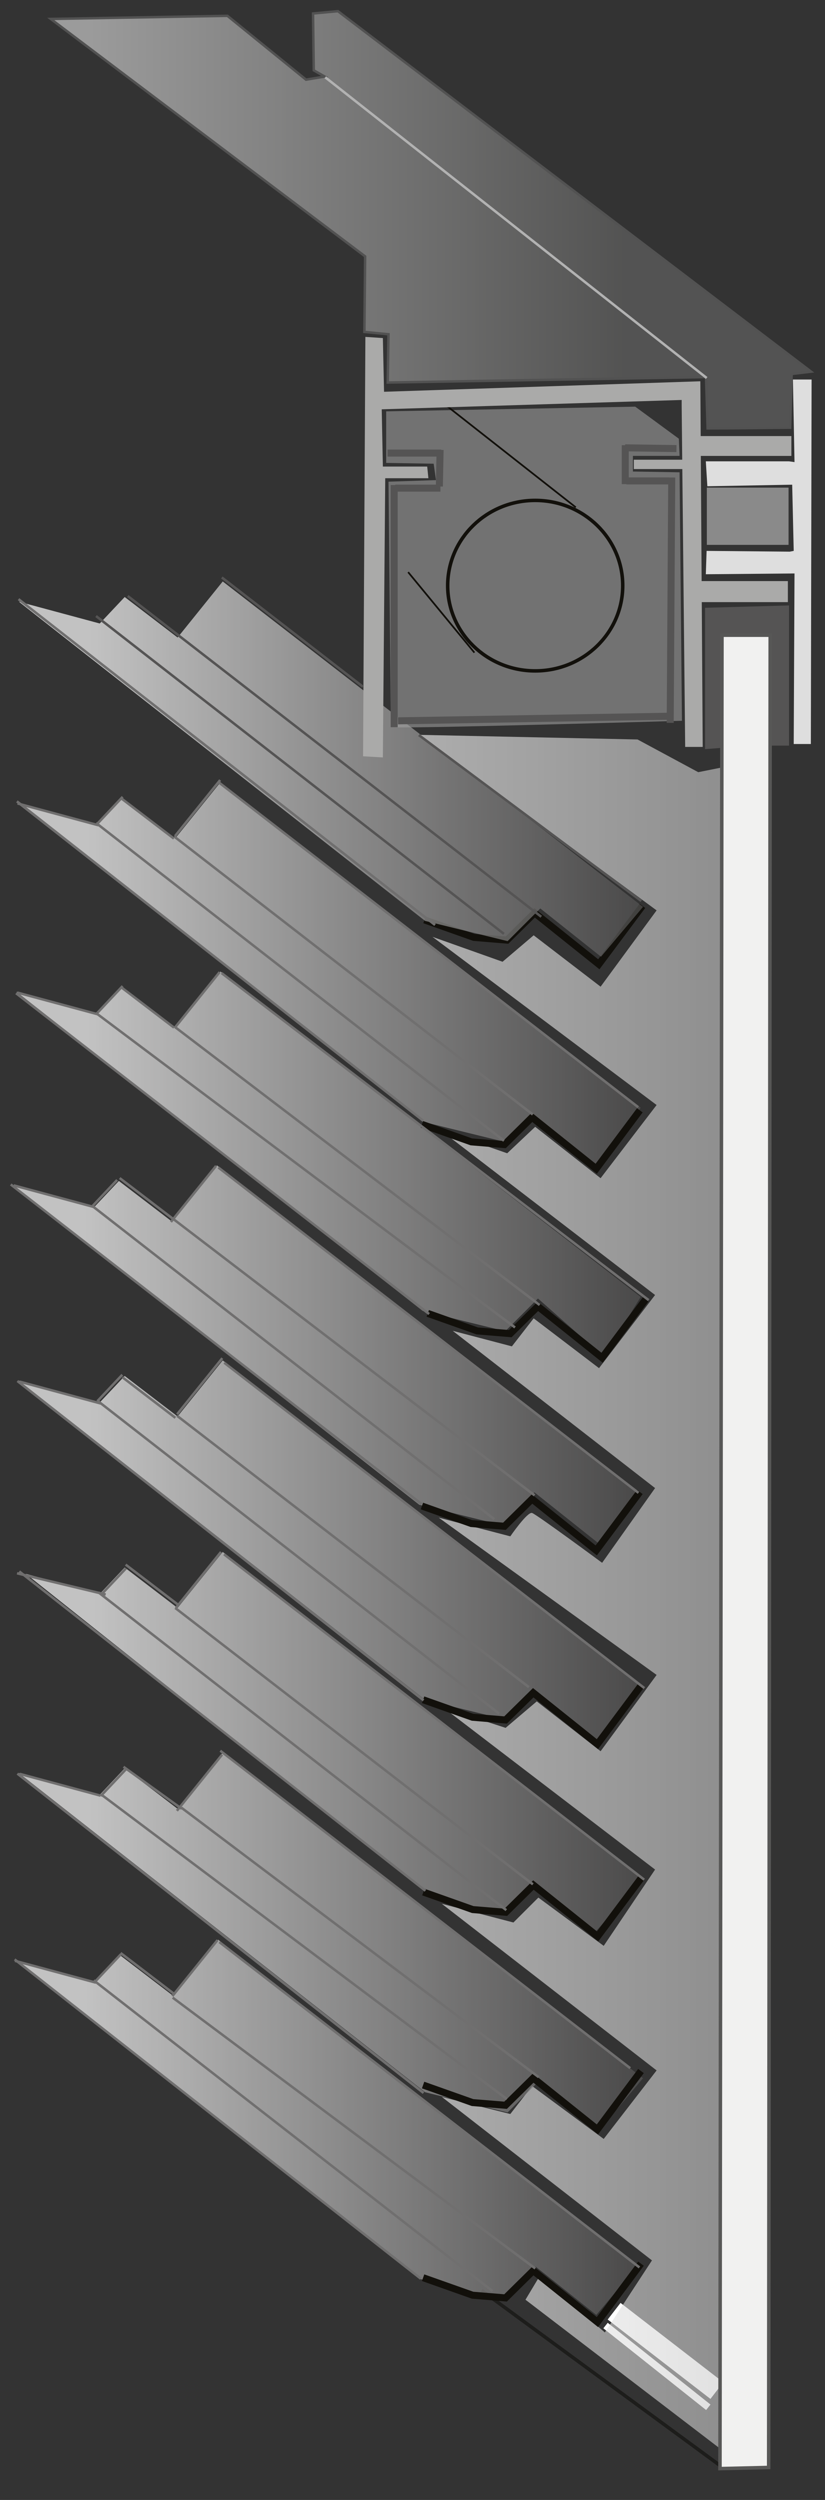 <?xml version="1.0" encoding="UTF-8" standalone="no"?>
<svg xmlns="http://www.w3.org/2000/svg" xmlns:xlink="http://www.w3.org/1999/xlink" xmlns:serif="http://www.serif.com/" width="100%" height="100%" viewBox="0 0 348 1054" version="1.1" xml:space="preserve" style="fill-rule:evenodd;clip-rule:evenodd;stroke-miterlimit:10;">
    <rect x="0" y="0" width="348" height="1054" fill="#333333" stroke="none"/>
    <g transform="matrix(1,0,0,1,-20523.3,-16370.9)">
        <g transform="matrix(1,0,0,1.362,-5365,-4398.17)">
            <g transform="matrix(-1.68,-0.905,-1.232,1.233,29275.9,16758)">
                <path d="M1480.69,482.639L1541.57,482.639" style="fill:none;fill-rule:nonzero;stroke:rgb(29,29,27);stroke-width:0.71px;"></path>
            </g>
        </g>
        <g transform="matrix(1,0,0,1.362,-5365,-4398.17)">
            <g transform="matrix(1.631,0.952,1.297,-1.197,23053.9,15114.2)">
                <path d="M1508.28,485.596L1534.86,485.596" style="fill:none;fill-rule:nonzero;stroke:white;stroke-width:1.42px;"></path>
            </g>
        </g>
        <g transform="matrix(1,0,0,1.362,-5365,-4398.17)">
            <g transform="matrix(1.649,0.935,1.274,-1.21,23034.3,15143.7)">
                <path d="M1510.24,488.746L1536.52,488.746" style="fill:none;fill-rule:nonzero;stroke:white;stroke-width:4.25px;"></path>
            </g>
        </g>
        <g transform="matrix(1,0,0,1.362,-5365,-4398.17)">
            <g transform="matrix(4.167,0,0,3.059,22994.6,14851.3)">
                <g opacity="0.6">
                    <g transform="matrix(0.5,0,0,0.5,0,-29.817)">
                        <clipPath id="_clip1">
                            <path d="M1473.51,468.34L1517.94,469.281L1530.23,475.902L1534.96,474.957L1535.52,815.859L1495.25,785.054L1498.09,780.328L1511.32,791.672L1520.86,777.097L1478.32,744.008L1492.18,747.472L1496.59,741.801L1511.09,752.515L1521.8,738.648L1478.32,704.929L1492.81,708.711L1497.86,703.668L1511.09,713.437L1521.49,697.996L1478.63,665.222L1491.23,669.32L1497.54,663.961L1510.46,674.047L1521.8,658.605L1477.69,626.773L1492.18,630.558C1492.18,630.558 1495.65,625.515 1496.59,625.828C1497.54,626.144 1510.77,635.914 1510.77,635.914L1521.49,620.789L1480.52,588.961L1492.5,592.109L1496.91,586.437L1510.14,596.519L1521.49,581.711L1478,548.304L1491.55,553.031L1497.22,547.676L1510.46,558.074L1521.8,543.261L1476.43,509.23L1490.61,514.269L1496.91,508.914L1510.46,519.312L1521.8,503.871L1473.51,468.34Z" clip-rule="nonzero"></path>
                        </clipPath>
                        <g clip-path="url(#_clip1)">
                            <path d="M1473.51,468.34L1517.94,469.281L1530.23,475.902L1534.96,474.957L1535.52,815.859L1495.25,785.054L1498.09,780.328L1511.32,791.672L1520.86,777.097L1478.32,744.008L1492.18,747.472L1496.59,741.801L1511.09,752.515L1521.8,738.648L1478.32,704.929L1492.81,708.711L1497.86,703.668L1511.09,713.437L1521.49,697.996L1478.63,665.222L1491.23,669.32L1497.54,663.961L1510.46,674.047L1521.8,658.605L1477.69,626.773L1492.18,630.558C1492.18,630.558 1495.65,625.515 1496.59,625.828C1497.54,626.144 1510.77,635.914 1510.77,635.914L1521.49,620.789L1480.52,588.961L1492.5,592.109L1496.91,586.437L1510.14,596.519L1521.49,581.711L1478,548.304L1491.55,553.031L1497.22,547.676L1510.46,558.074L1521.8,543.261L1476.43,509.23L1490.61,514.269L1496.91,508.914L1510.46,519.312L1521.8,503.871" style="fill:url(#_Linear2);fill-rule:nonzero;"></path>
                        </g>
                    </g>
                </g>
            </g>
        </g>
        <g transform="matrix(1,0,0,1.362,-5365,-4398.17)">
            <g transform="matrix(4.167,0,0,3.059,22994.6,14851.3)">
                <g opacity="0.7">
                    <g transform="matrix(0.5,0,0,0.5,0,78.238)">
                        <clipPath id="_clip3">
                            <path d="M1473.98,564.77L1490.68,568.867L1497.3,562.246L1509.59,572.02L1518.1,561.934L1433.02,496.07L1423.88,507.414L1413.16,499.219L1408.12,504.578L1391.73,500.164L1473.98,564.77Z" clip-rule="nonzero"></path>
                        </clipPath>
                        <g clip-path="url(#_clip3)">
                            <path d="M1473.98,564.77L1490.68,568.867L1497.3,562.246L1509.59,572.02L1518.1,561.934L1433.02,496.07L1423.88,507.414L1413.16,499.219L1408.12,504.578L1391.73,500.164" style="fill:url(#_Linear4);fill-rule:nonzero;"></path>
                        </g>
                    </g>
                </g>
            </g>
        </g>
        <g transform="matrix(1,0,0,1.362,-5365,-4398.17)">
            <g transform="matrix(4.167,0,0,3.059,22994.6,14851.3)">
                <g opacity="0.7">
                    <g transform="matrix(0.5,0,0,0.5,0,40.417)">
                        <clipPath id="_clip5">
                            <path d="M1474.93,602.594L1491.63,606.692L1498.25,600.075L1510.54,609.84L1519.05,599.758L1433.96,533.891L1424.82,545.239L1414.11,537.043L1409.06,542.403L1392.68,537.993L1474.93,602.594Z" clip-rule="nonzero"></path>
                        </clipPath>
                        <g clip-path="url(#_clip5)">
                            <path d="M1474.93,602.594L1491.63,606.692L1498.25,600.075L1510.54,609.84L1519.05,599.758L1433.96,533.891L1424.82,545.239L1414.11,537.043L1409.06,542.403L1392.68,537.993" style="fill:url(#_Linear6);fill-rule:nonzero;"></path>
                        </g>
                    </g>
                </g>
            </g>
        </g>
        <g transform="matrix(1,0,0,1.362,-5365,-4398.17)">
            <g transform="matrix(4.167,0,0,3.059,22994.6,14851.3)">
                <g opacity="0.7">
                    <g transform="matrix(0.5,0,0,0.5,0,0.152)">
                        <clipPath id="_clip7">
                            <path d="M1474.93,642.472L1490.68,647.335L1497.3,640.718L1509.59,650.488L1519.05,639.636L1433.96,573.773L1424.82,585.116L1414.11,576.921L1409.06,582.281L1394.11,578.21L1474.93,642.472Z" clip-rule="nonzero"></path>
                        </clipPath>
                        <g clip-path="url(#_clip7)">
                            <path d="M1474.93,642.472L1490.68,647.335L1497.3,640.718L1509.59,650.488L1519.05,639.636L1433.96,573.773L1424.82,585.116L1414.11,576.921L1409.06,582.281L1394.11,578.21" style="fill:url(#_Linear8);fill-rule:nonzero;"></path>
                        </g>
                    </g>
                </g>
            </g>
        </g>
        <g transform="matrix(1,0,0,1.362,-5365,-4398.17)">
            <g transform="matrix(4.167,0,0,3.059,22994.6,14851.3)">
                <g opacity="0.7">
                    <g transform="matrix(0.5,0,0,0.5,0,-38.217)">
                        <clipPath id="_clip9">
                            <path d="M1474.93,680.449L1491.63,684.543L1497.18,678.855L1510.18,689.254L1519.05,677.613L1433.96,611.746L1424.82,623.094L1414.11,614.898L1409.06,620.258L1392.68,615.844L1474.93,680.449Z" clip-rule="nonzero"></path>
                        </clipPath>
                        <g clip-path="url(#_clip9)">
                            <path d="M1474.93,680.449L1491.63,684.543L1497.18,678.855L1510.18,689.254L1519.05,677.613L1433.96,611.746L1424.82,623.094L1414.11,614.898L1409.06,620.258L1392.68,615.844" style="fill:url(#_Linear10);fill-rule:nonzero;"></path>
                        </g>
                    </g>
                </g>
            </g>
        </g>
        <g transform="matrix(1,0,0,1.362,-5365,-4398.17)">
            <g transform="matrix(4.167,0,0,3.059,22994.6,14851.3)">
                <g opacity="0.7">
                    <g transform="matrix(0.5,0,0,0.5,0,-77.987)">
                        <clipPath id="_clip11">
                            <path d="M1473.75,720.516L1490.45,724.613L1497.07,717.996L1510.56,728.723L1517.87,717.68L1432.78,651.816L1423.64,663.16L1412.93,654.969L1407.88,660.324L1391.49,655.91L1473.75,720.516Z" clip-rule="nonzero"></path>
                        </clipPath>
                        <g clip-path="url(#_clip11)">
                            <path d="M1473.75,720.516L1490.45,724.613L1497.07,717.996L1510.56,728.723L1517.87,717.68L1432.78,651.816L1423.64,663.16L1412.93,654.969L1407.88,660.324L1391.49,655.91" style="fill:url(#_Linear12);fill-rule:nonzero;"></path>
                        </g>
                    </g>
                </g>
            </g>
        </g>
        <g transform="matrix(1,0,0,1.362,-5365,-4398.17)">
            <g transform="matrix(4.167,0,0,3.059,22994.6,14851.3)">
                <g opacity="0.7">
                    <g transform="matrix(0.5,0,0,0.5,0,-116.685)">
                        <clipPath id="_clip13">
                            <path d="M1474.46,758.679L1491.16,762.777L1497.78,756.156L1511.12,767.957L1518.57,755.843L1433.49,689.98L1424.35,701.324L1413.63,693.128L1408.59,698.488L1392.2,694.074L1474.46,758.679Z" clip-rule="nonzero"></path>
                        </clipPath>
                        <g clip-path="url(#_clip13)">
                            <path d="M1474.46,758.679L1491.16,762.777L1497.78,756.156L1511.12,767.957L1518.57,755.843L1433.49,689.98L1424.35,701.324L1413.63,693.128L1408.59,698.488L1392.2,694.074" style="fill:url(#_Linear14);fill-rule:nonzero;"></path>
                        </g>
                    </g>
                </g>
            </g>
        </g>
        <g transform="matrix(1,0,0,1.362,-5365,-4398.17)">
            <g transform="matrix(4.167,0,0,3.059,22994.6,14851.3)">
                <g opacity="0.7">
                    <g transform="matrix(0.5,0,0,0.5,0,-154.975)">
                        <clipPath id="_clip15">
                            <path d="M1474.46,796.969L1491.16,801.067L1496.94,795.848L1509.94,806.246L1518.57,794.133L1433.49,728.27L1424.35,739.614L1413.63,731.418L1408.59,736.778L1392.2,732.364L1474.46,796.969Z" clip-rule="nonzero"></path>
                        </clipPath>
                        <g clip-path="url(#_clip15)">
                            <path d="M1474.46,796.969L1491.16,801.067L1496.94,795.848L1509.94,806.246L1518.57,794.133L1433.49,728.27L1424.35,739.614L1413.63,731.418L1408.59,736.778L1392.2,732.364" style="fill:url(#_Linear16);fill-rule:nonzero;"></path>
                        </g>
                    </g>
                </g>
            </g>
        </g>
        <g transform="matrix(1,0,0,1.362,-5365,-4398.17)">
            <g transform="matrix(2.083,0,0,1.53,22994.6,14060.3)">
                <rect x="1517.55" y="869.906" width="9.926" height="1.891" style="fill:rgb(170,170,169);"></rect>
            </g>
        </g>
        <g transform="matrix(1,0,0,1.362,-5365,-4398.17)">
            <g transform="matrix(2.083,0,0,1.53,22994.6,14049)">
                <rect x="1530.08" y="872.508" width="19.379" height="4.016" style="fill:rgb(170,170,169);"></rect>
            </g>
        </g>
        <g transform="matrix(1,0,0,1.362,-5365,-4398.17)">
            <g transform="matrix(2.083,0,0,1.53,22994.6,14139.1)">
                <rect x="1529.84" y="842.961" width="18.906" height="4.254" style="fill:rgb(170,170,169);"></rect>
            </g>
        </g>
        <g transform="matrix(1,0,0,1.362,-5365,-4398.17)">
            <g transform="matrix(2.083,0,0,1.53,22994.6,14192.2)">
                <path d="M1531.97,842.254L1531.97,813.657L1548.98,813.18L1548.98,841.543L1545.44,841.543L1545.2,819.563L1536.22,819.329L1535.04,842.016" style="fill:rgb(85,84,84);fill-rule:nonzero;"></path>
            </g>
        </g>
        <g transform="matrix(1,0,0,1.362,-5365,-4398.17)">
            <g transform="matrix(2.083,0,0,1.53,22994.6,14120.7)">
                <path d="M1549.77,814.207L1553.55,814.207L1553.4,887.949L1549.93,887.949L1550.09,853.441L1532.13,853.601L1532.29,848.875L1549.14,849.031L1549.93,848.875L1549.62,835.48L1532.44,835.797L1532.13,830.754L1548.98,830.754L1550.09,830.91" style="fill:rgb(222,222,222);fill-rule:nonzero;"></path>
            </g>
        </g>
        <g transform="matrix(1,0,0,1.362,-5365,-4398.17)">
            <g transform="matrix(4.167,0,0,3.059,22994.6,14851.3)">
                <g opacity="0.51">
                    <g transform="matrix(0.5,0,0,0.5,0,-237.338)">
                        <path d="M1517.47,816.965L1526.3,823.449L1526.45,826.929L1517,826.929L1517,830.094L1526.45,830.25L1526.93,880.539C1526.93,880.539 1468,882.277 1468,881.801C1468,881.328 1467.52,832.148 1467.52,832.148L1477.13,831.832L1476.66,828.512L1467.05,828.351L1467.05,817.914" style="fill:rgb(174,174,174);fill-rule:nonzero;"></path>
                    </g>
                </g>
            </g>
        </g>
        <g transform="matrix(1,0,0,1.362,-5365,-4398.17)">
            <g transform="matrix(2.083,0,0,1.53,22994.6,14053.3)">
                <path d="M1467.68,873.137L1478.55,873.137" style="fill:none;fill-rule:nonzero;stroke:rgb(85,84,84);stroke-width:1.42px;"></path>
            </g>
        </g>
        <g transform="matrix(1,0,0,1.362,-5365,-4398.17)">
            <g transform="matrix(-0.013,1.53,2.083,0.01,24433.8,13093.6)">
                <path d="M1499.82,843.662L1549.46,843.662" style="fill:none;fill-rule:nonzero;stroke:rgb(85,84,84);stroke-width:1.42px;"></path>
            </g>
        </g>
        <g transform="matrix(1,0,0,1.362,-5365,-4398.17)">
            <g transform="matrix(0,1.53,2.083,0,24337.9,13073.7)">
                <path d="M1511.8,870.931L1519.68,870.931" style="fill:none;fill-rule:nonzero;stroke:rgb(85,84,84);stroke-width:1.42px;"></path>
            </g>
        </g>
        <g transform="matrix(1,0,0,1.362,-5365,-4398.17)">
            <g transform="matrix(-0.042,1.529,2.083,0.031,24324.5,13107.3)">
                <path d="M1474.14,869.59L1481.55,869.59" style="fill:none;fill-rule:nonzero;stroke:rgb(85,84,84);stroke-width:1.42px;"></path>
            </g>
        </g>
        <g transform="matrix(1,0,0,1.362,-5365,-4398.17)">
            <g transform="matrix(2.083,0,0,1.53,22994.6,14075)">
                <path d="M1469.25,866.047L1478.39,866.047" style="fill:none;fill-rule:nonzero;stroke:rgb(85,84,84);stroke-width:1.42px;"></path>
            </g>
        </g>
        <g transform="matrix(1,0,0,1.362,-5365,-4398.17)">
            <g transform="matrix(2.083,0.023,0.031,-1.529,22967.6,16689.3)">
                <path d="M1515.74,874.16L1526.14,874.16" style="fill:none;fill-rule:nonzero;stroke:rgb(85,84,84);stroke-width:1.42px;"></path>
            </g>
        </g>
        <g transform="matrix(1,0,0,1.362,-5365,-4398.17)">
            <g transform="matrix(2.083,0,0,1.53,22994.6,14070.6)">
                <path d="M1516.05,867.465L1524.72,867.465" style="fill:none;fill-rule:nonzero;stroke:rgb(85,84,84);stroke-width:1.42px;"></path>
            </g>
        </g>
        <g transform="matrix(1,0,0,1.362,-5365,-4398.17)">
            <g transform="matrix(4.167,0,0,3.059,22994.6,14851.3)">
                <clipPath id="_clip17">
                    <rect x="699.205" y="130.994" width="77.658" height="42.482" clip-rule="nonzero"></rect>
                </clipPath>
                <g clip-path="url(#_clip17)">
                    <g opacity="0.51">
                        <g>
                            <clipPath id="_clip18">
                                <rect x="699.205" y="130.994" width="77.655" height="42.483" clip-rule="nonzero"></rect>
                            </clipPath>
                            <g clip-path="url(#_clip18)">
                                <g>
                                    <clipPath id="_clip19">
                                        <rect x="699.205" y="130.994" width="77.658" height="42.482" clip-rule="nonzero"></rect>
                                    </clipPath>
                                    <g clip-path="url(#_clip19)">
                                        <g transform="matrix(0.5,0,0,0.5,0,-307.808)">
                                            <clipPath id="_clip20">
                                                <path d="M1399.14,879.437L1434.91,878.808L1450.82,891.73L1454.6,891.097L1452.39,889.835L1452.24,878.335L1457.28,877.863L1553.08,950.816L1549.14,951.288L1548.83,962.16L1532.13,962.32L1531.81,951.917L1467.36,953.023L1467.52,943.253L1462.64,942.781L1462.8,927.495L1399.14,879.437Z" clip-rule="nonzero"></path>
                                            </clipPath>
                                            <g clip-path="url(#_clip20)">
                                                <path d="M1399.14,879.437L1434.91,878.808L1450.82,891.73L1454.6,891.097L1452.39,889.835L1452.24,878.335L1457.28,877.863L1553.08,950.816L1549.14,951.288L1548.83,962.16L1532.13,962.32L1531.81,951.917L1467.36,953.023L1467.52,943.253L1462.64,942.781L1462.8,927.495" style="fill:url(#_Linear21);fill-rule:nonzero;"></path>
                                            </g>
                                        </g>
                                        <g transform="matrix(0.5,0,0,0.5,0,-307.808)">
                                            <path d="M1399.14,879.437L1434.91,878.808L1450.82,891.726L1454.6,891.097L1452.39,889.839L1452.24,878.335L1457.28,877.863L1553.08,950.82L1549.14,951.288L1548.83,962.163L1532.13,962.32L1531.81,951.921L1467.36,953.023L1467.52,943.253L1462.64,942.781L1462.79,927.495L1399.14,879.437Z" style="fill:none;fill-rule:nonzero;stroke:rgb(112,111,111);stroke-width:0.5px;"></path>
                                        </g>
                                    </g>
                                </g>
                            </g>
                        </g>
                    </g>
                </g>
            </g>
        </g>
        <g transform="matrix(1,0,0,1.362,-5365,-4398.17)">
            <g transform="matrix(4.167,0,0,3.059,22994.6,14851.3)">
                <g opacity="0.51">
                    <g transform="matrix(0.5,0,0,0.5,0,-247.813)">
                        <rect x="1531.97" y="854.305" width="16.543" height="11.582" style="fill:rgb(222,222,222);"></rect>
                    </g>
                </g>
            </g>
        </g>
        <g transform="matrix(1,0,0,1.362,-5365,-4398.17)">
            <g transform="matrix(-1.325,-1.181,-1.608,0.973,29384.8,16367)">
                <path d="M1467.99,840.36L1489.09,840.36" style="fill:none;fill-rule:nonzero;stroke:rgb(18,16,11);stroke-width:0.35px;"></path>
            </g>
        </g>
        <g transform="matrix(1,0,0,1.362,-5365,-4398.17)">
            <g transform="matrix(-1.638,-0.945,-1.287,1.203,29669.9,15750.2)">
                <path d="M1474.89,872.457L1509.02,872.457" style="fill:none;fill-rule:nonzero;stroke:rgb(18,16,11);stroke-width:0.35px;"></path>
            </g>
        </g>
        <g transform="matrix(1,0,0,1.362,-5365,-4398.17)">
            <g transform="matrix(2.083,0,0,1.53,22994.6,14953.9)">
                <path d="M1474.93,575.645L1484.93,579.188L1491.63,579.739L1497.22,574.227L1510.22,584.625L1519.05,572.809" style="fill:none;fill-rule:nonzero;stroke:rgb(18,16,11);stroke-width:1.42px;"></path>
            </g>
        </g>
        <g transform="matrix(1,0,0,1.362,-5365,-4398.17)">
            <g transform="matrix(2.083,0,0,1.53,22994.6,14834.8)">
                <path d="M1474.88,614.582L1484.89,618.125L1491.58,618.676L1497.18,613.164L1510.18,623.563L1519,611.746" style="fill:none;fill-rule:nonzero;stroke:rgb(18,16,11);stroke-width:1.42px;"></path>
            </g>
        </g>
        <g transform="matrix(1,0,0,1.362,-5365,-4398.17)">
            <g transform="matrix(2.083,0,0,1.53,22994.6,14714.8)">
                <path d="M1474.64,653.82L1484.65,657.363L1491.35,657.914L1496.94,652.398L1509.94,662.801L1518.77,650.98" style="fill:none;fill-rule:nonzero;stroke:rgb(18,16,11);stroke-width:1.42px;"></path>
            </g>
        </g>
        <g transform="matrix(1,0,0,1.362,-5365,-4398.17)">
            <g transform="matrix(2.083,0,0,1.53,22994.6,14595.5)">
                <path d="M1475.82,692.816L1485.83,696.363L1492.53,696.914L1498.12,691.398L1511.12,701.797L1519.95,689.98" style="fill:none;fill-rule:nonzero;stroke:rgb(18,16,11);stroke-width:1.42px;"></path>
            </g>
        </g>
        <g transform="matrix(1,0,0,1.362,-5365,-4398.17)">
            <g transform="matrix(2.083,0,0,1.53,22994.6,14478.4)">
                <path d="M1474.64,731.106L1484.65,734.653L1491.35,735.2L1496.94,729.688L1509.94,740.086L1518.77,728.27" style="fill:none;fill-rule:nonzero;stroke:rgb(18,16,11);stroke-width:1.42px;"></path>
            </g>
        </g>
        <g transform="matrix(1,0,0,1.362,-5365,-4398.17)">
            <g transform="matrix(2.083,0,0,1.53,22994.6,15073.4)">
                <path d="M1474.88,536.586L1484.89,540.132L1491.58,540.679L1497.18,535.168L1510.18,545.566L1519,533.75" style="fill:none;fill-rule:nonzero;stroke:rgb(18,16,11);stroke-width:1.42px;"></path>
            </g>
        </g>
        <g transform="matrix(1,0,0,1.362,-5365,-4398.17)">
            <g transform="matrix(2.083,0,0,1.53,22994.6,15192.7)">
                <path d="M1474.88,497.59L1484.89,501.132L1491.58,501.683L1497.18,496.168L1510.18,506.57L1519,494.75" style="fill:none;fill-rule:nonzero;stroke:rgb(18,16,11);stroke-width:1.42px;"></path>
            </g>
        </g>
        <g transform="matrix(1,0,0,1.362,-5365,-4398.17)">
            <g transform="matrix(-2.083,0.036,0.049,1.529,29378.9,14679.9)">
                <path d="M1539.75,835.465L1549.61,835.465L1540.48,464.499L1530.72,464.731L1539.75,835.465Z" style="fill:rgb(241,241,240);fill-rule:nonzero;stroke:rgb(87,87,86);stroke-width:0.71px;"></path>
            </g>
        </g>
        <g transform="matrix(1,0,0,1.362,-5365,-4398.17)">
            <g transform="matrix(0,-1.53,-2.083,0,27875.5,17721)">
                <ellipse cx="1497.23" cy="845.627" rx="17.248" ry="17.725" style="fill:none;stroke:rgb(18,16,11);stroke-width:0.71px;"></ellipse>
            </g>
        </g>
        <g transform="matrix(1,0,0,1.362,-5365,-4398.17)">
            <g transform="matrix(2.083,0,0,1.53,22994.6,14351.8)">
                <path d="M1475.16,772.488L1485.17,776.031L1491.87,776.582L1497.46,771.07L1510.46,781.469L1519.29,769.652" style="fill:none;fill-rule:nonzero;stroke:rgb(18,16,11);stroke-width:1.42px;"></path>
            </g>
        </g>
        <g transform="matrix(1,0,0,1.362,-5365,-4398.17)">
            <g transform="matrix(-1.638,-0.945,-1.287,1.203,29016.5,16614.6)">
                <path d="M1380.56,535.623L1485.15,535.623" style="fill:none;fill-rule:nonzero;stroke:rgb(112,111,111);stroke-width:0.5px;"></path>
            </g>
        </g>
        <g transform="matrix(1,0,0,1.362,-5365,-4398.17)">
            <g transform="matrix(-1.647,-0.936,-1.275,1.21,29187,16629.3)">
                <path d="M1421.76,539.088L1529.36,539.088" style="fill:none;fill-rule:nonzero;stroke:rgb(112,111,111);stroke-width:0.5px;"></path>
            </g>
        </g>
        <g transform="matrix(1,0,0,1.362,-5365,-4398.17)">
            <g transform="matrix(-1.669,-0.915,-1.247,1.226,29140.3,16591.9)">
                <path d="M1414.77,533.26L1506.41,533.26" style="fill:none;fill-rule:nonzero;stroke:rgb(112,111,111);stroke-width:0.5px;"></path>
            </g>
        </g>
        <g transform="matrix(1,0,0,1.362,-5365,-4398.17)">
            <g transform="matrix(-1.644,-0.94,-1.28,1.207,29074.3,16629.4)">
                <path d="M1397.33,532.086L1499.63,532.086" style="fill:none;fill-rule:nonzero;stroke:rgb(112,111,111);stroke-width:0.5px;"></path>
            </g>
        </g>
        <g transform="matrix(1,0,0,1.362,-5365,-4398.17)">
            <g transform="matrix(2.012,0.398,0.542,-1.477,22788.4,16137.7)">
                <path d="M1391.44,565.719L1408.41,565.719" style="fill:none;fill-rule:nonzero;stroke:rgb(112,111,111);stroke-width:0.5px;"></path>
            </g>
        </g>
        <g transform="matrix(1,0,0,1.362,-5365,-4398.17)">
            <g transform="matrix(-1.307,1.191,1.622,0.96,26918.9,13613.2)">
                <path d="M1421.17,566.348L1435.73,566.348" style="fill:none;fill-rule:nonzero;stroke:rgb(112,111,111);stroke-width:0.5px;"></path>
            </g>
        </g>
        <g transform="matrix(1,0,0,1.362,-5365,-4398.17)">
            <g transform="matrix(1.655,0.929,1.266,-1.215,22888,15228.1)">
                <path d="M1411.68,564.652L1425.17,564.652" style="fill:none;fill-rule:nonzero;stroke:rgb(112,111,111);stroke-width:0.5px;"></path>
            </g>
        </g>
        <g transform="matrix(1,0,0,1.362,-5365,-4398.17)">
            <g transform="matrix(-1.427,1.114,1.518,1.048,27087.5,13693.2)">
                <path d="M1406.96,566.191L1414.32,566.191" style="fill:none;fill-rule:nonzero;stroke:rgb(112,111,111);stroke-width:0.5px;"></path>
            </g>
        </g>
        <g transform="matrix(1,0,0,1.362,-5365,-4398.17)">
            <g transform="matrix(1.638,0.945,1.287,-1.203,22894.7,15182.3)">
                <path d="M1381.51,573.439L1486.1,573.439" style="fill:none;fill-rule:nonzero;stroke:rgb(112,111,111);stroke-width:0.5px;"></path>
            </g>
        </g>
        <g transform="matrix(1,0,0,1.362,-5365,-4398.17)">
            <g transform="matrix(1.647,0.936,1.275,-1.21,22901,15158)">
                <path d="M1422.98,577.701L1527.97,577.701" style="fill:none;fill-rule:nonzero;stroke:rgb(112,111,111);stroke-width:0.5px;"></path>
            </g>
        </g>
        <g transform="matrix(1,0,0,1.362,-5365,-4398.17)">
            <g transform="matrix(1.307,-1.191,-1.623,-0.959,25084.8,18082.6)">
                <path d="M1422.1,604.166L1436.68,604.166" style="fill:none;fill-rule:nonzero;stroke:rgb(112,111,111);stroke-width:0.5px;"></path>
            </g>
        </g>
        <g transform="matrix(1,0,0,1.362,-5365,-4398.17)">
            <g transform="matrix(1.429,-1.113,-1.516,-1.049,24834.6,18005.5)">
                <path d="M1407.9,604.008L1415.27,604.008" style="fill:none;fill-rule:nonzero;stroke:rgb(112,111,111);stroke-width:0.5px;"></path>
            </g>
        </g>
        <g transform="matrix(1,0,0,1.362,-5365,-4398.17)">
            <g transform="matrix(2.012,0.398,0.542,-1.477,22768,16135.3)">
                <path d="M1392.39,603.535L1409.36,603.535" style="fill:none;fill-rule:nonzero;stroke:rgb(112,111,111);stroke-width:0.5px;"></path>
            </g>
        </g>
        <g transform="matrix(1,0,0,1.362,-5365,-4398.17)">
            <g transform="matrix(1.69,0.894,1.218,-1.241,22819.1,15280.5)">
                <path d="M1412.74,602.436L1427.28,602.436" style="fill:none;fill-rule:nonzero;stroke:rgb(112,111,111);stroke-width:0.5px;"></path>
            </g>
        </g>
        <g transform="matrix(1,0,0,1.362,-5365,-4398.17)">
            <g transform="matrix(-1.664,-0.921,-1.254,1.221,29189,16499.7)">
                <path d="M1416.79,570.922L1507.37,570.922" style="fill:none;fill-rule:nonzero;stroke:rgb(112,111,111);stroke-width:0.5px;"></path>
            </g>
        </g>
        <g transform="matrix(1,0,0,1.362,-5365,-4398.17)">
            <g transform="matrix(-1.666,-0.918,-1.25,1.223,29145.6,16485.1)">
                <path d="M1398.78,570.494L1501.52,570.494" style="fill:none;fill-rule:nonzero;stroke:rgb(112,111,111);stroke-width:0.5px;"></path>
            </g>
        </g>
        <g transform="matrix(1,0,0,1.362,-5365,-4398.17)">
            <g transform="matrix(-1.647,-0.936,-1.275,1.21,29290.6,16415.2)">
                <path d="M1422.7,617.559L1530.31,617.559" style="fill:none;fill-rule:nonzero;stroke:rgb(112,111,111);stroke-width:0.5px;"></path>
            </g>
        </g>
        <g transform="matrix(1,0,0,1.362,-5365,-4398.17)">
            <g transform="matrix(-1.638,-0.945,-1.287,1.203,29121,16401)">
                <path d="M1381.51,614.092L1486.1,614.092" style="fill:none;fill-rule:nonzero;stroke:rgb(112,111,111);stroke-width:0.5px;"></path>
            </g>
        </g>
        <g transform="matrix(1,0,0,1.362,-5365,-4398.17)">
            <g transform="matrix(-1.649,-0.935,-1.274,1.21,29225.5,16416)">
                <path d="M1415.27,611.176L1506.77,611.176" style="fill:none;fill-rule:nonzero;stroke:rgb(112,111,111);stroke-width:0.5px;"></path>
            </g>
        </g>
        <g transform="matrix(1,0,0,1.362,-5365,-4398.17)">
            <g transform="matrix(-1.644,-0.94,-1.28,1.207,29180.8,16418.3)">
                <path d="M1398.02,609.838L1502.67,609.838" style="fill:none;fill-rule:nonzero;stroke:rgb(112,111,111);stroke-width:0.5px;"></path>
            </g>
        </g>
        <g transform="matrix(1,0,0,1.362,-5365,-4398.17)">
            <g transform="matrix(-1.647,-0.936,-1.275,1.21,29340.1,16309)">
                <path d="M1422.7,656.321L1530.31,656.321" style="fill:none;fill-rule:nonzero;stroke:rgb(112,111,111);stroke-width:0.5px;"></path>
            </g>
        </g>
        <g transform="matrix(1,0,0,1.362,-5365,-4398.17)">
            <g transform="matrix(1.638,0.945,1.287,-1.203,22792.5,15156.3)">
                <path d="M1381.51,652.853L1486.1,652.853" style="fill:none;fill-rule:nonzero;stroke:rgb(112,111,111);stroke-width:0.5px;"></path>
            </g>
        </g>
        <g transform="matrix(1,0,0,1.362,-5365,-4398.17)">
            <g transform="matrix(-1.429,1.113,1.516,1.049,26915.7,13390.6)">
                <path d="M1407.9,683.422L1415.27,683.422" style="fill:none;fill-rule:nonzero;stroke:rgb(112,111,111);stroke-width:0.5px;"></path>
            </g>
        </g>
        <g transform="matrix(1,0,0,1.362,-5365,-4398.17)">
            <g transform="matrix(2.012,0.398,0.542,-1.477,22725,16131.2)">
                <path d="M1392.39,682.949L1409.36,682.949" style="fill:none;fill-rule:nonzero;stroke:rgb(112,111,111);stroke-width:0.5px;"></path>
            </g>
        </g>
        <g transform="matrix(1,0,0,1.362,-5365,-4398.17)">
            <g transform="matrix(-1.307,1.191,1.623,0.959,26731.3,13320.1)">
                <path d="M1422.1,683.58L1436.68,683.58" style="fill:none;fill-rule:nonzero;stroke:rgb(112,111,111);stroke-width:0.5px;"></path>
            </g>
        </g>
        <g transform="matrix(1,0,0,1.362,-5365,-4398.17)">
            <g transform="matrix(1.654,0.93,1.266,-1.215,22739.9,15190.1)">
                <path d="M1412.72,682.004L1426.21,682.004" style="fill:none;fill-rule:nonzero;stroke:rgb(112,111,111);stroke-width:0.5px;"></path>
            </g>
        </g>
        <g transform="matrix(1,0,0,1.362,-5365,-4398.17)">
            <g transform="matrix(2.026,0.356,0.484,-1.488,22762.6,16198.9)">
                <path d="M1392.43,644.248L1410.89,644.248" style="fill:none;fill-rule:nonzero;stroke:rgb(112,111,111);stroke-width:0.5px;"></path>
            </g>
        </g>
        <g transform="matrix(1,0,0,1.362,-5365,-4398.17)">
            <g transform="matrix(-1.307,1.191,1.622,0.96,26794.3,13416.6)">
                <path d="M1422.11,644.819L1436.67,644.819" style="fill:none;fill-rule:nonzero;stroke:rgb(112,111,111);stroke-width:0.5px;"></path>
            </g>
        </g>
        <g transform="matrix(1,0,0,1.362,-5365,-4398.17)">
            <g transform="matrix(1.655,0.929,1.266,-1.215,22788.9,15202.4)">
                <path d="M1412.72,643.242L1426.21,643.242" style="fill:none;fill-rule:nonzero;stroke:rgb(112,111,111);stroke-width:0.5px;"></path>
            </g>
        </g>
        <g transform="matrix(1,0,0,1.362,-5365,-4398.17)">
            <g transform="matrix(1.429,-1.113,-1.516,-1.049,24896.3,17985.9)">
                <path d="M1407.9,644.66L1415.27,644.66" style="fill:none;fill-rule:nonzero;stroke:rgb(112,111,111);stroke-width:0.5px;"></path>
            </g>
        </g>
        <g transform="matrix(1,0,0,1.362,-5365,-4398.17)">
            <g transform="matrix(-1.65,-0.934,-1.272,1.212,29274.3,16304.9)">
                <path d="M1415.47,650.463L1505.39,650.463" style="fill:none;fill-rule:nonzero;stroke:rgb(112,111,111);stroke-width:0.5px;"></path>
            </g>
        </g>
        <g transform="matrix(1,0,0,1.362,-5365,-4398.17)">
            <g transform="matrix(-1.644,-0.94,-1.28,1.207,29228.4,16310.2)">
                <path d="M1398.21,649.152L1501.06,649.153" style="fill:none;fill-rule:nonzero;stroke:rgb(112,111,111);stroke-width:0.5px;"></path>
            </g>
        </g>
        <g transform="matrix(1,0,0,1.362,-5365,-4398.17)">
            <g transform="matrix(-1.647,-0.936,-1.275,1.21,29386,16199.7)">
                <path d="M1421.52,695.791L1529.13,695.791" style="fill:none;fill-rule:nonzero;stroke:rgb(112,111,111);stroke-width:0.5px;"></path>
            </g>
        </g>
        <g transform="matrix(1,0,0,1.362,-5365,-4398.17)">
            <g transform="matrix(-1.645,-0.939,-1.279,1.207,29222.3,16175.1)">
                <path d="M1380.4,692.293L1485.73,692.293" style="fill:none;fill-rule:nonzero;stroke:rgb(112,111,111);stroke-width:0.5px;"></path>
            </g>
        </g>
        <g transform="matrix(1,0,0,1.362,-5365,-4398.17)">
            <g transform="matrix(-1.655,-0.929,-1.265,1.215,29326.3,16188)">
                <path d="M1414.17,689.379L1506.41,689.379" style="fill:none;fill-rule:nonzero;stroke:rgb(112,111,111);stroke-width:0.5px;"></path>
            </g>
        </g>
        <g transform="matrix(1,0,0,1.362,-5365,-4398.17)">
            <g transform="matrix(-1.644,-0.94,-1.28,1.207,29274.8,16201.3)">
                <path d="M1397.01,688.553L1500.08,688.553" style="fill:none;fill-rule:nonzero;stroke:rgb(112,111,111);stroke-width:0.5px;"></path>
            </g>
        </g>
        <g transform="matrix(1,0,0,1.362,-5365,-4398.17)">
            <g transform="matrix(-1.307,1.191,1.622,0.96,26663.8,13223.4)">
                <path d="M1420.93,723.051L1435.49,723.051" style="fill:none;fill-rule:nonzero;stroke:rgb(112,111,111);stroke-width:0.5px;"></path>
            </g>
        </g>
        <g transform="matrix(1,0,0,1.362,-5365,-4398.17)">
            <g transform="matrix(-1.429,1.113,1.516,1.049,26852,13290.2)">
                <path d="M1406.72,722.895L1414.09,722.895" style="fill:none;fill-rule:nonzero;stroke:rgb(112,111,111);stroke-width:0.5px;"></path>
            </g>
        </g>
        <g transform="matrix(1,0,0,1.362,-5365,-4398.17)">
            <g transform="matrix(2.012,0.398,0.542,-1.477,22703.4,16129.2)">
                <path d="M1391.21,722.422L1408.17,722.422" style="fill:none;fill-rule:nonzero;stroke:rgb(112,111,111);stroke-width:0.5px;"></path>
            </g>
        </g>
        <g transform="matrix(1,0,0,1.362,-5365,-4398.17)">
            <g transform="matrix(1.655,0.929,1.266,-1.215,22689.3,15178.9)">
                <path d="M1411.54,721.477L1425.03,721.477" style="fill:none;fill-rule:nonzero;stroke:rgb(112,111,111);stroke-width:0.5px;"></path>
            </g>
        </g>
        <g transform="matrix(1,0,0,1.362,-5365,-4398.17)">
            <g transform="matrix(2.012,0.398,0.542,-1.477,22661.6,16125.2)">
                <path d="M1391.91,799.945L1408.88,799.945" style="fill:none;fill-rule:nonzero;stroke:rgb(112,111,111);stroke-width:0.5px;"></path>
            </g>
        </g>
        <g transform="matrix(1,0,0,1.362,-5365,-4398.17)">
            <g transform="matrix(-1.427,1.114,1.518,1.048,26733.4,13088.9)">
                <path d="M1407.43,800.418L1414.79,800.418" style="fill:none;fill-rule:nonzero;stroke:rgb(112,111,111);stroke-width:0.5px;"></path>
            </g>
        </g>
        <g transform="matrix(1,0,0,1.362,-5365,-4398.17)">
            <g transform="matrix(-1.307,1.191,1.623,0.959,26539.9,13029.5)">
                <path d="M1421.63,800.576L1436.21,800.576" style="fill:none;fill-rule:nonzero;stroke:rgb(112,111,111);stroke-width:0.5px;"></path>
            </g>
        </g>
        <g transform="matrix(1,0,0,1.362,-5365,-4398.17)">
            <g transform="matrix(1.655,0.929,1.265,-1.215,22591.3,15154.8)">
                <path d="M1412.24,799L1425.74,799" style="fill:none;fill-rule:nonzero;stroke:rgb(112,111,111);stroke-width:0.5px;"></path>
            </g>
        </g>
        <g transform="matrix(1,0,0,1.362,-5365,-4398.17)">
            <g transform="matrix(1.647,0.936,1.275,-1.209,22651.9,15094.7)">
                <path d="M1422.23,773.317L1529.83,773.317" style="fill:none;fill-rule:nonzero;stroke:rgb(112,111,111);stroke-width:0.5px;"></path>
            </g>
        </g>
        <g transform="matrix(1,0,0,1.362,-5365,-4398.17)">
            <g transform="matrix(-1.647,-0.937,-1.276,1.209,29421.5,15992.5)">
                <path d="M1414.73,766.785L1506.56,766.785" style="fill:none;fill-rule:nonzero;stroke:rgb(112,111,111);stroke-width:0.5px;"></path>
            </g>
        </g>
        <g transform="matrix(1,0,0,1.362,-5365,-4398.17)">
            <g transform="matrix(-1.644,-0.94,-1.28,1.207,29378.4,15991.7)">
                <path d="M1397.55,765.593L1502.2,765.593" style="fill:none;fill-rule:nonzero;stroke:rgb(112,111,111);stroke-width:0.5px;"></path>
            </g>
        </g>
        <g transform="matrix(1,0,0,1.362,-5365,-4398.17)">
            <g transform="matrix(-1.638,-0.945,-1.287,1.203,29319.7,15974.8)">
                <path d="M1381.03,769.849L1485.63,769.849" style="fill:none;fill-rule:nonzero;stroke:rgb(112,111,111);stroke-width:0.5px;"></path>
            </g>
        </g>
        <g transform="matrix(1,0,0,1.362,-5365,-4398.17)">
            <g transform="matrix(1.657,0.927,1.263,-1.216,22697.7,15141.2)">
                <path d="M1414.86,728.496L1507.62,728.496" style="fill:none;fill-rule:nonzero;stroke:rgb(112,111,111);stroke-width:0.5px;"></path>
            </g>
        </g>
        <g transform="matrix(1,0,0,1.362,-5365,-4398.17)">
            <g transform="matrix(1.655,0.93,1.266,-1.215,22697.5,15120.3)">
                <path d="M1422.29,734.877L1531.15,734.877" style="fill:none;fill-rule:nonzero;stroke:rgb(112,111,111);stroke-width:0.5px;"></path>
            </g>
        </g>
        <g transform="matrix(1,0,0,1.362,-5365,-4398.17)">
            <g transform="matrix(1.646,0.938,1.277,-1.208,22687.8,15144.5)">
                <path d="M1381.08,731.412L1486.94,731.412" style="fill:none;fill-rule:nonzero;stroke:rgb(112,111,111);stroke-width:0.5px;"></path>
            </g>
        </g>
        <g transform="matrix(1,0,0,1.362,-5365,-4398.17)">
            <g transform="matrix(-1.427,1.114,1.518,1.048,26791.5,13187.6)">
                <path d="M1407.43,762.129L1414.79,762.129" style="fill:none;fill-rule:nonzero;stroke:rgb(112,111,111);stroke-width:0.5px;"></path>
            </g>
        </g>
        <g transform="matrix(1,0,0,1.362,-5365,-4398.17)">
            <g transform="matrix(-1.307,1.191,1.622,0.96,26602.6,13124.9)">
                <path d="M1421.64,762.285L1436.2,762.285" style="fill:none;fill-rule:nonzero;stroke:rgb(112,111,111);stroke-width:0.5px;"></path>
            </g>
        </g>
        <g transform="matrix(1,0,0,1.362,-5365,-4398.17)">
            <g transform="matrix(1.655,0.929,1.265,-1.215,22639.8,15166.8)">
                <path d="M1412.24,760.711L1425.74,760.711" style="fill:none;fill-rule:nonzero;stroke:rgb(112,111,111);stroke-width:0.5px;"></path>
            </g>
        </g>
        <g transform="matrix(1,0,0,1.362,-5365,-4398.17)">
            <g transform="matrix(2.012,0.398,0.542,-1.477,22682.3,16127.2)">
                <path d="M1391.91,761.656L1408.88,761.656" style="fill:none;fill-rule:nonzero;stroke:rgb(112,111,111);stroke-width:0.5px;"></path>
            </g>
        </g>
        <g transform="matrix(1,0,0,1.362,-5365,-4398.17)">
            <g transform="matrix(-1.667,-0.918,-1.25,1.224,29345.5,16052.6)">
                <path d="M1397.98,727.621L1504.08,727.621" style="fill:none;fill-rule:nonzero;stroke:rgb(112,111,111);stroke-width:0.5px;"></path>
            </g>
        </g>
        <g transform="matrix(1,0,0,1.362,-5365,-4398.17)">
            <g transform="matrix(1.637,0.947,1.289,-1.202,22477.4,15009.6)">
                <path d="M1444.06,918.674L1542.35,918.674" style="fill:none;fill-rule:nonzero;stroke:rgb(178,178,178);stroke-width:0.5px;"></path>
            </g>
        </g>
        <g transform="matrix(1,0,0,1.362,-5365,-4398.17)">
            <g transform="matrix(4.167,0,0,3.059,22994.6,14851.3)">
                <g opacity="0.7">
                    <g transform="matrix(0.5,0,0,0.5,0,-196.644)">
                        <clipPath id="_clip22">
                            <path d="M1474.93,839.656L1491.63,843.75L1498.25,837.132L1510.54,846.902L1519.05,836.816L1433.96,770.953L1424.82,782.3L1414.11,774.105L1409.06,779.464L1392.68,775.05L1474.93,839.656Z" clip-rule="nonzero"></path>
                        </clipPath>
                        <g clip-path="url(#_clip22)">
                            <path d="M1474.93,839.656L1491.63,843.75L1498.25,837.132L1510.54,846.902L1519.05,836.816L1433.96,770.953L1424.82,782.3L1414.11,774.105L1409.06,779.464L1392.68,775.05" style="fill:url(#_Linear23);fill-rule:nonzero;"></path>
                        </g>
                    </g>
                </g>
            </g>
        </g>
        <g transform="matrix(1,0,0,1.362,-5365,-4398.17)">
            <g transform="matrix(1.641,0.942,1.283,-1.205,22589.5,15109.2)">
                <path d="M1381.59,810.157L1488.65,810.157" style="fill:none;fill-rule:nonzero;stroke:rgb(112,111,111);stroke-width:0.5px;"></path>
            </g>
        </g>
        <g transform="matrix(1,0,0,1.362,-5365,-4398.17)">
            <g transform="matrix(2.083,0,0,1.53,22994.6,14111.6)">
                <path d="M1463.19,811.527L1466.73,811.761L1466.97,822.632L1531.02,820.507L1531.5,894.484L1527.95,894.484L1527.24,825.468L1527.24,824.288L1466.5,826.179L1466.73,837.761L1475.71,837.761L1475.95,840.124L1467.21,840.124L1466.73,896.613L1462.72,896.378" style="fill:rgb(170,170,169);fill-rule:nonzero;"></path>
            </g>
        </g>
        <g transform="matrix(1,0,0,1.362,-5365,-4398.17)">
            <g transform="matrix(2.083,-0.026,-0.035,-1.529,23023.9,16762.8)">
                <path d="M1469.49,819.168L1524.48,819.168" style="fill:none;fill-rule:nonzero;stroke:rgb(85,84,84);stroke-width:1.42px;"></path>
            </g>
        </g>
        <g transform="matrix(1,0,0,1.362,-5365,-4398.17)">
            <g transform="matrix(0,1.53,2.083,0,24300,13189.1)">
                <path d="M1444.44,842.33L1493.44,842.33" style="fill:none;fill-rule:nonzero;stroke:rgb(85,84,84);stroke-width:1.42px;"></path>
            </g>
        </g>
        <g transform="matrix(1,0,0,1.362,-5365,-4398.17)">
            <g transform="matrix(1.646,0.937,1.276,-1.209,22595.7,15098.4)">
                <path d="M1404.25,811.199L1510.22,811.199" style="fill:none;fill-rule:nonzero;stroke:rgb(85,84,84);stroke-width:0.5px;"></path>
            </g>
        </g>
        <g transform="matrix(1,0,0,1.362,-5365,-4398.17)">
            <g transform="matrix(-1.644,-0.94,-1.28,1.207,29432,15877.1)">
                <path d="M1397.55,807.477L1502.2,807.477" style="fill:none;fill-rule:nonzero;stroke:rgb(85,84,84);stroke-width:0.5px;"></path>
            </g>
        </g>
        <g transform="matrix(1,0,0,1.362,-5365,-4398.17)">
            <g transform="matrix(-1.647,-0.936,-1.275,1.21,29463.4,15786.9)">
                <path d="M1429.71,837.064L1465.86,837.064" style="fill:none;fill-rule:nonzero;stroke:rgb(85,84,84);stroke-width:0.5px;"></path>
            </g>
        </g>
        <g transform="matrix(1,0,0,1.362,-5365,-4398.17)">
            <g transform="matrix(-1.67,-0.914,-1.245,1.226,29605.1,15889.9)">
                <path d="M1467.94,799.063L1524.14,799.063" style="fill:none;fill-rule:nonzero;stroke:rgb(85,84,84);stroke-width:0.5px;"></path>
            </g>
        </g>
    </g>
    <defs>
        <linearGradient id="_Linear2" x1="0" y1="0" x2="1" y2="0" gradientUnits="userSpaceOnUse" gradientTransform="matrix(62.007,-0,0,62.007,1473.51,642.099)"><stop offset="0" style="stop-color:white;stop-opacity:1"></stop><stop offset="1" style="stop-color:rgb(205,205,205);stop-opacity:1"></stop></linearGradient>
        <linearGradient id="_Linear4" x1="0" y1="0" x2="1" y2="0" gradientUnits="userSpaceOnUse" gradientTransform="matrix(126.371,-0,0,126.371,1391.73,534.043)"><stop offset="0" style="stop-color:white;stop-opacity:1"></stop><stop offset="0.11" style="stop-color:white;stop-opacity:1"></stop><stop offset="1" style="stop-color:rgb(85,84,84);stop-opacity:1"></stop></linearGradient>
        <linearGradient id="_Linear6" x1="0" y1="0" x2="1" y2="0" gradientUnits="userSpaceOnUse" gradientTransform="matrix(126.371,-0,0,126.371,1392.68,571.868)"><stop offset="0" style="stop-color:white;stop-opacity:1"></stop><stop offset="0.11" style="stop-color:white;stop-opacity:1"></stop><stop offset="1" style="stop-color:rgb(85,84,84);stop-opacity:1"></stop></linearGradient>
        <linearGradient id="_Linear8" x1="0" y1="0" x2="1" y2="0" gradientUnits="userSpaceOnUse" gradientTransform="matrix(124.939,-0,0,124.939,1394.11,612.13)"><stop offset="0" style="stop-color:white;stop-opacity:1"></stop><stop offset="0.11" style="stop-color:white;stop-opacity:1"></stop><stop offset="1" style="stop-color:rgb(85,84,84);stop-opacity:1"></stop></linearGradient>
        <linearGradient id="_Linear10" x1="0" y1="0" x2="1" y2="0" gradientUnits="userSpaceOnUse" gradientTransform="matrix(126.371,-0,0,126.371,1392.68,650.5)"><stop offset="0" style="stop-color:white;stop-opacity:1"></stop><stop offset="0.11" style="stop-color:white;stop-opacity:1"></stop><stop offset="1" style="stop-color:rgb(85,84,84);stop-opacity:1"></stop></linearGradient>
        <linearGradient id="_Linear12" x1="0" y1="0" x2="1" y2="0" gradientUnits="userSpaceOnUse" gradientTransform="matrix(126.371,-0,0,126.371,1391.49,690.269)"><stop offset="0" style="stop-color:white;stop-opacity:1"></stop><stop offset="0.11" style="stop-color:white;stop-opacity:1"></stop><stop offset="1" style="stop-color:rgb(85,84,84);stop-opacity:1"></stop></linearGradient>
        <linearGradient id="_Linear14" x1="0" y1="0" x2="1" y2="0" gradientUnits="userSpaceOnUse" gradientTransform="matrix(126.371,-0,0,126.371,1392.2,728.968)"><stop offset="0" style="stop-color:white;stop-opacity:1"></stop><stop offset="0.11" style="stop-color:white;stop-opacity:1"></stop><stop offset="1" style="stop-color:rgb(85,84,84);stop-opacity:1"></stop></linearGradient>
        <linearGradient id="_Linear16" x1="0" y1="0" x2="1" y2="0" gradientUnits="userSpaceOnUse" gradientTransform="matrix(126.371,-0,0,126.371,1392.2,767.257)"><stop offset="0" style="stop-color:white;stop-opacity:1"></stop><stop offset="0.11" style="stop-color:white;stop-opacity:1"></stop><stop offset="1" style="stop-color:rgb(85,84,84);stop-opacity:1"></stop></linearGradient>
        <linearGradient id="_Linear21" x1="0" y1="0" x2="1" y2="0" gradientUnits="userSpaceOnUse" gradientTransform="matrix(153.946,-0,0,153.946,1399.14,920.091)"><stop offset="0" style="stop-color:white;stop-opacity:1"></stop><stop offset="0.06" style="stop-color:white;stop-opacity:1"></stop><stop offset="0.75" style="stop-color:rgb(114,114,113);stop-opacity:1"></stop><stop offset="1" style="stop-color:rgb(114,114,113);stop-opacity:1"></stop></linearGradient>
        <linearGradient id="_Linear23" x1="0" y1="0" x2="1" y2="0" gradientUnits="userSpaceOnUse" gradientTransform="matrix(126.371,-0,0,126.371,1392.68,808.928)"><stop offset="0" style="stop-color:white;stop-opacity:1"></stop><stop offset="0.11" style="stop-color:white;stop-opacity:1"></stop><stop offset="1" style="stop-color:rgb(85,84,84);stop-opacity:1"></stop></linearGradient>
    </defs>
</svg>
